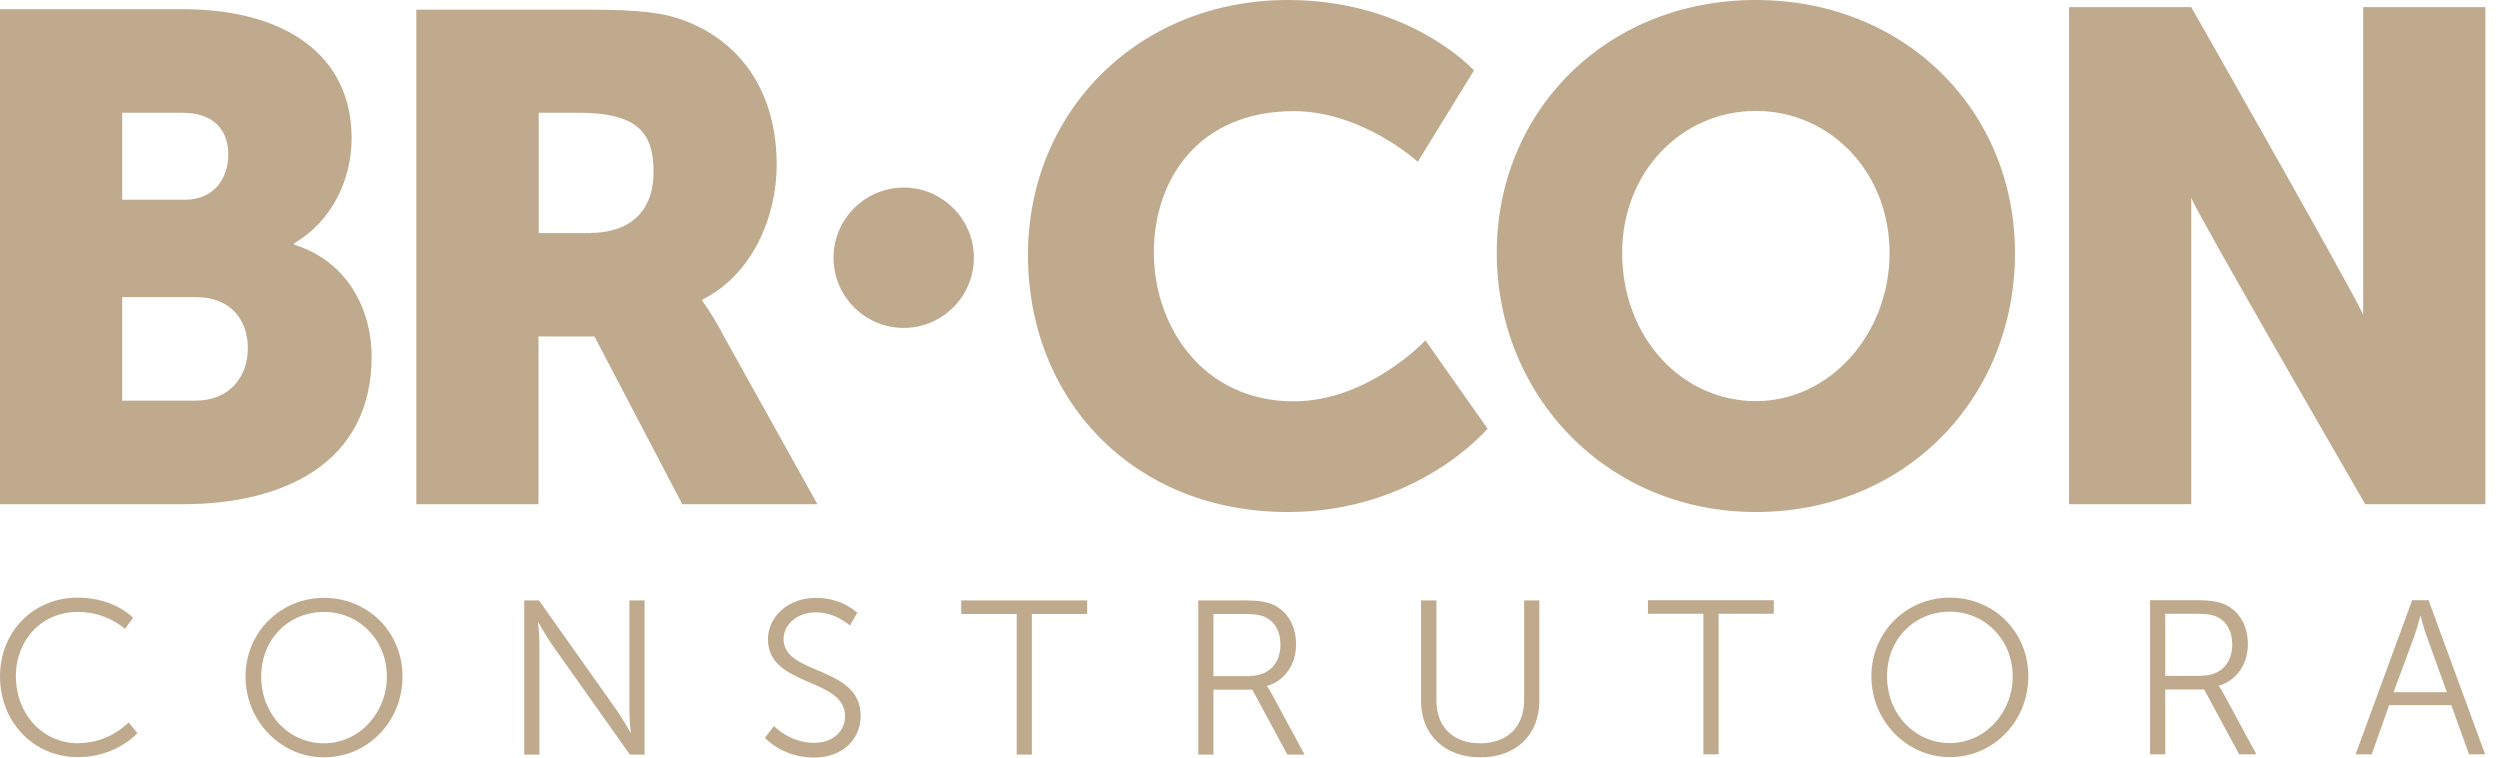 <svg xmlns="http://www.w3.org/2000/svg" width="165" height="50" viewBox="0 0 165 50" fill="none"><path d="M51.716 42.163C51.716 41.267 52.552 40.416 53.858 40.416C55.164 40.416 56.09 41.282 56.09 41.282L56.577 40.447C56.577 40.447 55.62 39.459 53.858 39.459C51.974 39.459 50.684 40.735 50.684 42.193C50.684 45.352 55.772 44.699 55.772 47.266C55.772 48.36 54.86 49.028 53.736 49.028C52.126 49.028 51.078 47.919 51.078 47.919L50.486 48.694C50.486 48.694 51.625 50 53.721 50C55.635 50 56.804 48.77 56.804 47.251C56.804 43.91 51.716 44.593 51.716 42.178V42.163ZM24.529 23.527C24.529 20.641 23.102 17.299 19.411 16.145V16.054C21.871 14.642 23.208 11.877 23.208 9.128C23.208 3.509 18.636 0.608 12.09 0.608H0V33.278H12.09C18.59 33.278 24.529 30.65 24.529 23.527ZM8.065 7.442H12.044C14.201 7.442 15.067 8.688 15.067 10.191C15.067 11.695 14.201 13.184 12.181 13.184H8.065V7.442ZM12.88 26.443H8.065V19.608H12.925C15.264 19.608 16.358 21.157 16.358 22.98C16.358 24.803 15.219 26.443 12.88 26.443ZM5.179 49.058C2.764 49.058 1.048 47.069 1.048 44.639C1.048 42.208 2.764 40.386 5.149 40.386C7.063 40.386 8.247 41.51 8.247 41.51L8.779 40.766C8.779 40.766 7.549 39.444 5.118 39.444C2.202 39.444 0 41.692 0 44.639C0 47.585 2.142 49.97 5.164 49.97C7.67 49.97 9.067 48.39 9.067 48.39L8.49 47.676C8.49 47.676 7.245 49.043 5.194 49.043L5.179 49.058ZM47.6 21.841C46.826 20.474 46.355 19.866 46.355 19.866V19.775C49.636 18.135 51.261 14.353 51.261 10.875C51.261 6.121 48.937 2.795 45.231 1.382C43.818 0.835 42.208 0.638 38.867 0.638H27.476V33.278H35.541V22.205H39.231L45.033 33.278H53.949L47.57 21.826L47.6 21.841ZM38.973 15.386H35.556V7.442H38.199C42.224 7.442 43.135 8.885 43.135 11.361C43.135 13.973 41.54 15.371 38.973 15.371V15.386ZM41.54 46.962C41.54 47.494 41.631 48.344 41.631 48.344H41.601C41.601 48.344 41.115 47.479 40.766 46.962L35.571 39.626H34.599V49.803H35.602V42.467C35.602 41.935 35.51 41.084 35.51 41.084H35.541C35.541 41.084 36.027 41.95 36.376 42.467L41.571 49.803H42.542V39.626H41.54V46.962ZM21.385 39.459C18.499 39.459 16.206 41.737 16.206 44.654C16.206 47.57 18.515 49.985 21.385 49.985C24.256 49.985 26.564 47.631 26.564 44.654C26.564 41.677 24.256 39.459 21.385 39.459ZM21.385 49.058C19.077 49.058 17.239 47.145 17.239 44.654C17.239 42.163 19.077 40.386 21.385 40.386C23.694 40.386 25.532 42.224 25.532 44.654C25.532 47.084 23.679 49.058 21.385 49.058ZM155.969 0.471V20.778C155.559 19.684 144.623 0.471 144.623 0.471H136.558V33.278H144.623V13.062C145.033 14.155 156.106 33.278 156.106 33.278H164.034V0.471H155.969ZM128.691 39.444C125.805 39.444 123.512 41.722 123.512 44.639C123.512 47.555 125.82 49.97 128.691 49.97C131.561 49.97 133.87 47.615 133.87 44.639C133.87 41.662 131.561 39.444 128.691 39.444ZM128.691 49.043C126.382 49.043 124.544 47.129 124.544 44.639C124.544 42.148 126.382 40.371 128.691 40.371C130.999 40.371 132.837 42.208 132.837 44.639C132.837 47.069 130.984 49.043 128.691 49.043ZM108.764 40.507H112.424V49.787H113.427V40.507H117.072V39.611H108.764V40.507ZM146.431 45.292V45.261C147.57 44.942 148.36 43.879 148.36 42.512C148.36 41.282 147.783 40.31 146.826 39.885C146.416 39.718 145.96 39.611 144.912 39.611H141.905V49.787H142.907V45.504H145.474L147.783 49.787H148.922L146.704 45.687C146.552 45.413 146.446 45.276 146.446 45.276L146.431 45.292ZM145.322 44.608H142.907V40.507H144.958C145.747 40.507 146.097 40.598 146.4 40.75C146.993 41.069 147.327 41.692 147.327 42.527C147.327 43.803 146.537 44.593 145.307 44.593L145.322 44.608ZM159.204 39.611L155.468 49.787H156.531L157.685 46.537H161.786L162.956 49.787H164.019L160.283 39.611H159.204ZM157.974 45.687L159.341 41.996C159.508 41.525 159.736 40.674 159.736 40.674H159.766C159.766 40.674 159.979 41.51 160.161 41.996L161.498 45.687H157.989H157.974ZM132.989 16.692C132.989 7.321 125.759 0 115.887 0C106.015 0 98.785 7.321 98.785 16.692C98.785 26.063 106.015 33.794 115.887 33.794C125.759 33.794 132.989 26.291 132.989 16.692ZM107.063 16.692C107.063 11.346 110.996 7.321 115.887 7.321C120.778 7.321 124.711 11.346 124.711 16.692C124.711 22.038 120.778 26.473 115.887 26.473C110.996 26.473 107.063 22.266 107.063 16.692ZM83.612 45.307V45.276C84.751 44.958 85.541 43.894 85.541 42.527C85.541 41.297 84.964 40.325 84.007 39.9C83.597 39.733 83.141 39.626 82.093 39.626H79.086V49.803H80.088V45.519H82.655L84.964 49.803H86.103L83.885 45.702C83.733 45.428 83.627 45.292 83.627 45.292L83.612 45.307ZM82.503 44.623H80.088V40.523H82.138C82.928 40.523 83.278 40.614 83.581 40.766C84.174 41.084 84.508 41.707 84.508 42.542C84.508 43.818 83.718 44.608 82.488 44.608L82.503 44.623ZM63.442 40.523H67.102V49.803H68.105V40.523H71.75V39.626H63.442V40.523ZM100.592 46.218C100.592 47.995 99.453 49.058 97.691 49.058C95.93 49.058 94.806 47.995 94.806 46.248V39.626H93.788V46.264C93.788 48.527 95.383 49.985 97.707 49.985C100.03 49.985 101.595 48.527 101.595 46.264V39.626H100.592V46.218ZM98.193 28.311L94.077 22.463C94.077 22.463 90.325 26.488 85.389 26.488C79.359 26.488 76.154 21.507 76.154 16.662C76.154 11.816 79.131 7.336 85.389 7.336C89.915 7.336 93.575 10.677 93.575 10.677L97.281 4.648C97.281 4.648 93.089 0 84.994 0C75.167 0 67.846 7.321 67.846 16.829C67.846 26.337 74.757 33.794 84.994 33.794C93.545 33.794 98.162 28.311 98.162 28.311H98.193ZM59.645 12.379C57.093 12.379 55.012 14.459 55.012 17.011C55.012 19.563 57.093 21.643 59.645 21.643C62.196 21.643 64.277 19.563 64.277 17.011C64.277 14.459 62.196 12.379 59.645 12.379Z" fill="#C0AA8E"></path></svg>